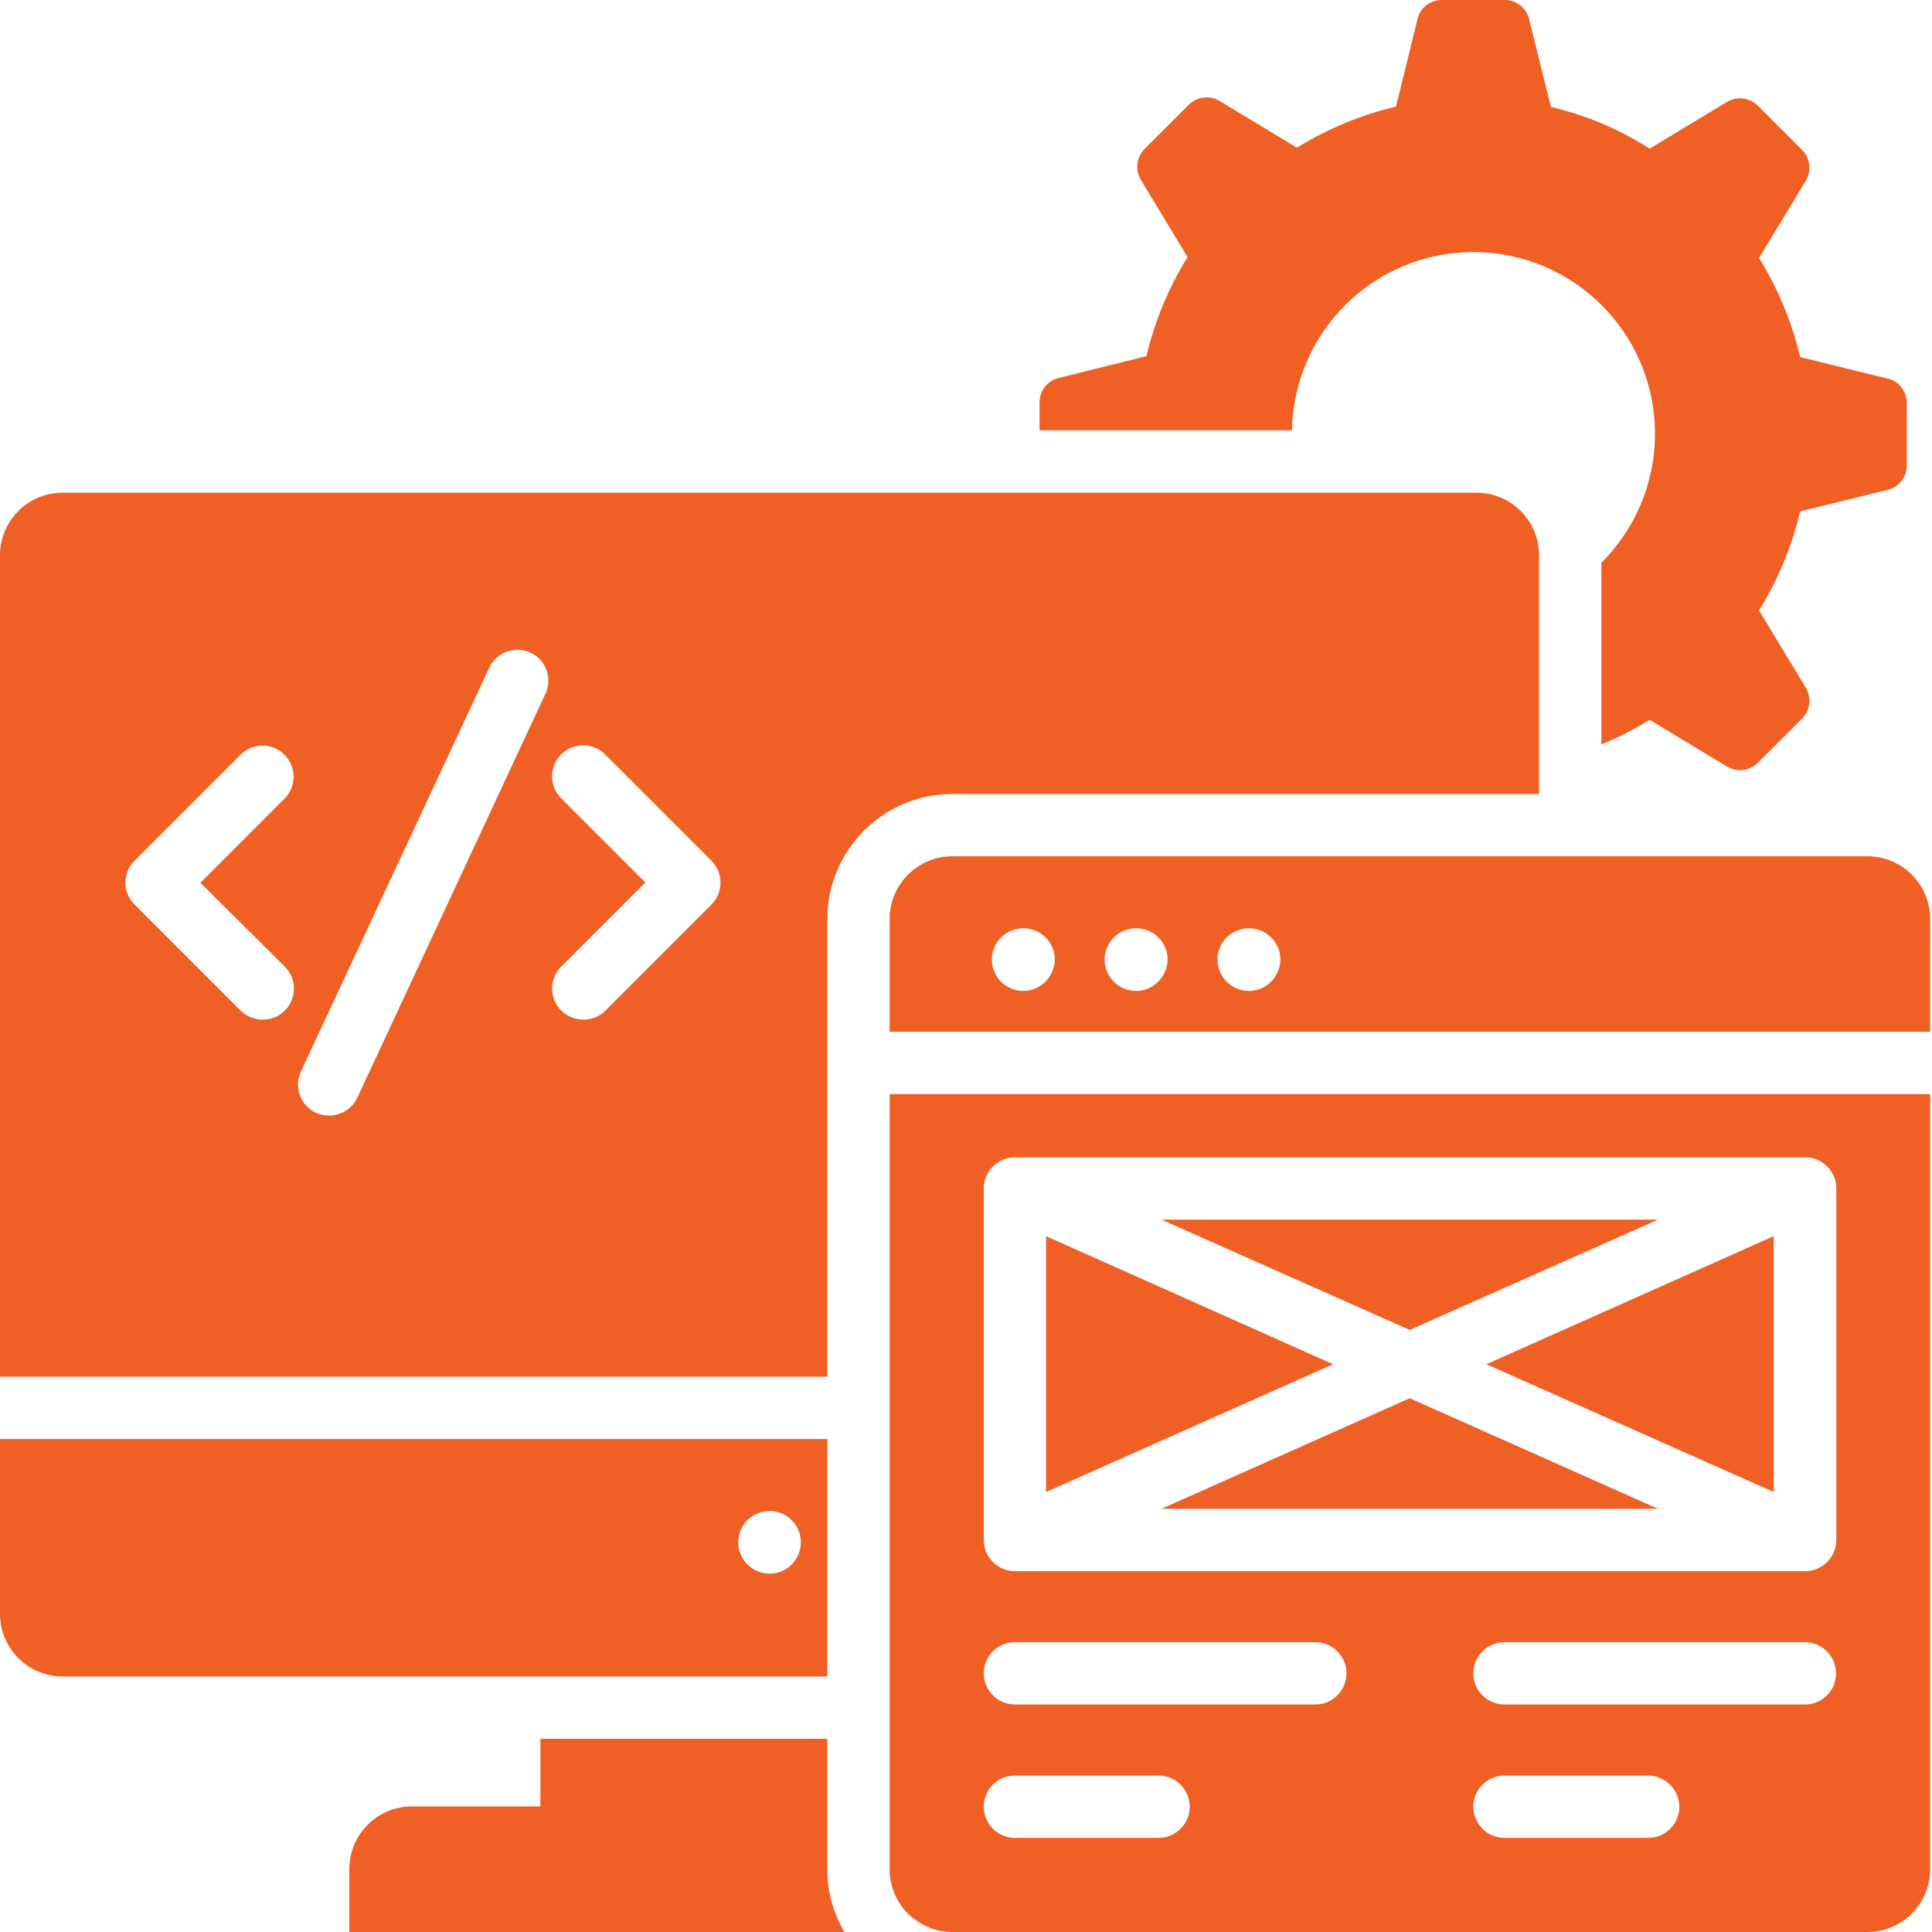 <?xml version="1.0" encoding="UTF-8"?>
<svg xmlns="http://www.w3.org/2000/svg" width="60" height="60" viewBox="0 0 60 60" fill="none">
  <path d="M25.694 54H16.781V56.1H12.793C11.719 56.1 10.848 56.971 10.848 58.055V60H26.226C25.887 59.429 25.694 58.771 25.694 58.055V54Z" fill="#F06024"></path>
  <path d="M47.797 24.658V17.245C47.797 16.171 46.926 15.3 45.852 15.3H1.945C0.871 15.3 0 16.171 0 17.245V42.755H25.694V28.539C25.694 26.4 27.436 24.658 29.574 24.658H47.797ZM8.845 30.019C9.223 30.397 9.223 31.006 8.845 31.384C8.652 31.577 8.41 31.665 8.158 31.665C7.906 31.665 7.665 31.568 7.471 31.384L4.181 28.093C3.803 27.716 3.803 27.106 4.181 26.729L7.471 23.439C7.848 23.061 8.458 23.061 8.835 23.439C9.213 23.816 9.213 24.426 8.835 24.803L6.223 27.416L8.845 30.019ZM16.936 21.552L11.1 34.084C10.935 34.432 10.587 34.645 10.219 34.645C10.084 34.645 9.939 34.616 9.813 34.558C9.329 34.336 9.116 33.755 9.348 33.271L15.194 20.739C15.416 20.255 15.997 20.042 16.481 20.274C16.955 20.487 17.168 21.068 16.936 21.552ZM22.093 28.093L18.803 31.384C18.61 31.577 18.368 31.665 18.116 31.665C17.864 31.665 17.623 31.568 17.429 31.384C17.052 31.006 17.052 30.397 17.429 30.019L20.042 27.407L17.429 24.794C17.052 24.416 17.052 23.806 17.429 23.429C17.806 23.052 18.416 23.052 18.794 23.429L22.084 26.719C22.471 27.107 22.471 27.716 22.093 28.093Z" fill="#F06024"></path>
  <path d="M25.694 44.69H0V50.119C0 51.194 0.871 52.065 1.945 52.065H25.694V44.69ZM23.903 48.871C23.361 48.871 22.926 48.435 22.926 47.894C22.926 47.361 23.361 46.926 23.903 46.926C24.436 46.926 24.871 47.361 24.871 47.894C24.871 48.435 24.436 48.871 23.903 48.871Z" fill="#F06024"></path>
  <path d="M51.493 37.877H36.068L43.781 41.303L51.493 37.877Z" fill="#F06024"></path>
  <path d="M36.068 46.858H51.493L43.781 43.423L36.068 46.858Z" fill="#F06024"></path>
  <path d="M32.487 38.39V46.336L41.4 42.368L32.487 38.39Z" fill="#F06024"></path>
  <path d="M57.997 26.593H29.574C28.5 26.593 27.629 27.465 27.629 28.539V32.042H59.942V28.539C59.942 27.465 59.071 26.593 57.997 26.593ZM31.781 30.774C31.239 30.774 30.803 30.339 30.803 29.797C30.803 29.265 31.239 28.829 31.781 28.829C32.323 28.829 32.758 29.265 32.758 29.797C32.748 30.339 32.313 30.774 31.781 30.774ZM35.284 30.774C34.742 30.774 34.306 30.339 34.306 29.797C34.306 29.265 34.742 28.829 35.284 28.829C35.826 28.829 36.261 29.265 36.261 29.797C36.252 30.339 35.816 30.774 35.284 30.774ZM38.787 30.774C38.245 30.774 37.81 30.339 37.81 29.797C37.81 29.265 38.245 28.829 38.787 28.829C39.329 28.829 39.764 29.265 39.764 29.797C39.755 30.339 39.319 30.774 38.787 30.774Z" fill="#F06024"></path>
  <path d="M27.629 58.055C27.629 59.129 28.5 60 29.574 60H57.997C59.071 60 59.942 59.129 59.942 58.055V33.977H27.629V58.055ZM51.184 57.077H46.723C46.19 57.077 45.755 56.642 45.755 56.11C45.755 55.577 46.19 55.142 46.723 55.142H51.184C51.716 55.142 52.152 55.577 52.152 56.11C52.152 56.642 51.726 57.077 51.184 57.077ZM56.052 52.935H46.723C46.19 52.935 45.755 52.5 45.755 51.968C45.755 51.435 46.19 51 46.723 51H56.052C56.584 51 57.019 51.435 57.019 51.968C57.019 52.5 56.593 52.935 56.052 52.935ZM30.552 36.91C30.552 36.377 30.987 35.942 31.519 35.942H56.061C56.593 35.942 57.029 36.377 57.029 36.91V47.826C57.029 48.358 56.593 48.794 56.061 48.794H31.519C30.987 48.794 30.552 48.358 30.552 47.826V36.91ZM31.519 51H40.848C41.381 51 41.816 51.435 41.816 51.968C41.816 52.5 41.381 52.935 40.848 52.935H31.519C30.987 52.935 30.552 52.5 30.552 51.968C30.552 51.435 30.977 51 31.519 51ZM31.519 55.142H35.981C36.513 55.142 36.948 55.577 36.948 56.11C36.948 56.642 36.513 57.077 35.981 57.077H31.519C30.987 57.077 30.552 56.642 30.552 56.11C30.552 55.577 30.977 55.142 31.519 55.142Z" fill="#F06024"></path>
  <path d="M55.084 46.336V38.39L46.161 42.368L55.084 46.336Z" fill="#F06024"></path>
  <path d="M45.755 7.829C48.871 7.829 51.397 10.355 51.397 13.471C51.397 15.039 50.758 16.452 49.732 17.477V23.119C50.255 22.907 50.758 22.645 51.232 22.355L53.632 23.806C53.942 23.99 54.339 23.942 54.59 23.69L55.965 22.316C56.216 22.064 56.264 21.668 56.081 21.358L54.629 18.958C55.21 18.019 55.645 16.984 55.906 15.881L58.626 15.213C58.974 15.126 59.216 14.816 59.216 14.458V12.513C59.216 12.155 58.974 11.835 58.626 11.758L55.906 11.09C55.645 9.987 55.21 8.952 54.629 8.013L56.081 5.613C56.264 5.303 56.216 4.906 55.965 4.655L54.59 3.281C54.339 3.029 53.942 2.981 53.632 3.165L51.232 4.616C50.294 4.016 49.268 3.581 48.164 3.319L47.487 0.59C47.4 0.242 47.09 0 46.732 0H44.777C44.419 0 44.1 0.242 44.023 0.59L43.355 3.31C42.252 3.571 41.216 4.006 40.277 4.587L37.877 3.135C37.568 2.952 37.171 3 36.919 3.252L35.545 4.626C35.294 4.877 35.245 5.274 35.429 5.584L36.881 7.984C36.3 8.923 35.864 9.958 35.603 11.061L32.874 11.739C32.526 11.826 32.284 12.136 32.284 12.493V13.364H40.123C40.181 10.297 42.677 7.829 45.755 7.829Z" fill="#F06024"></path>
</svg>
